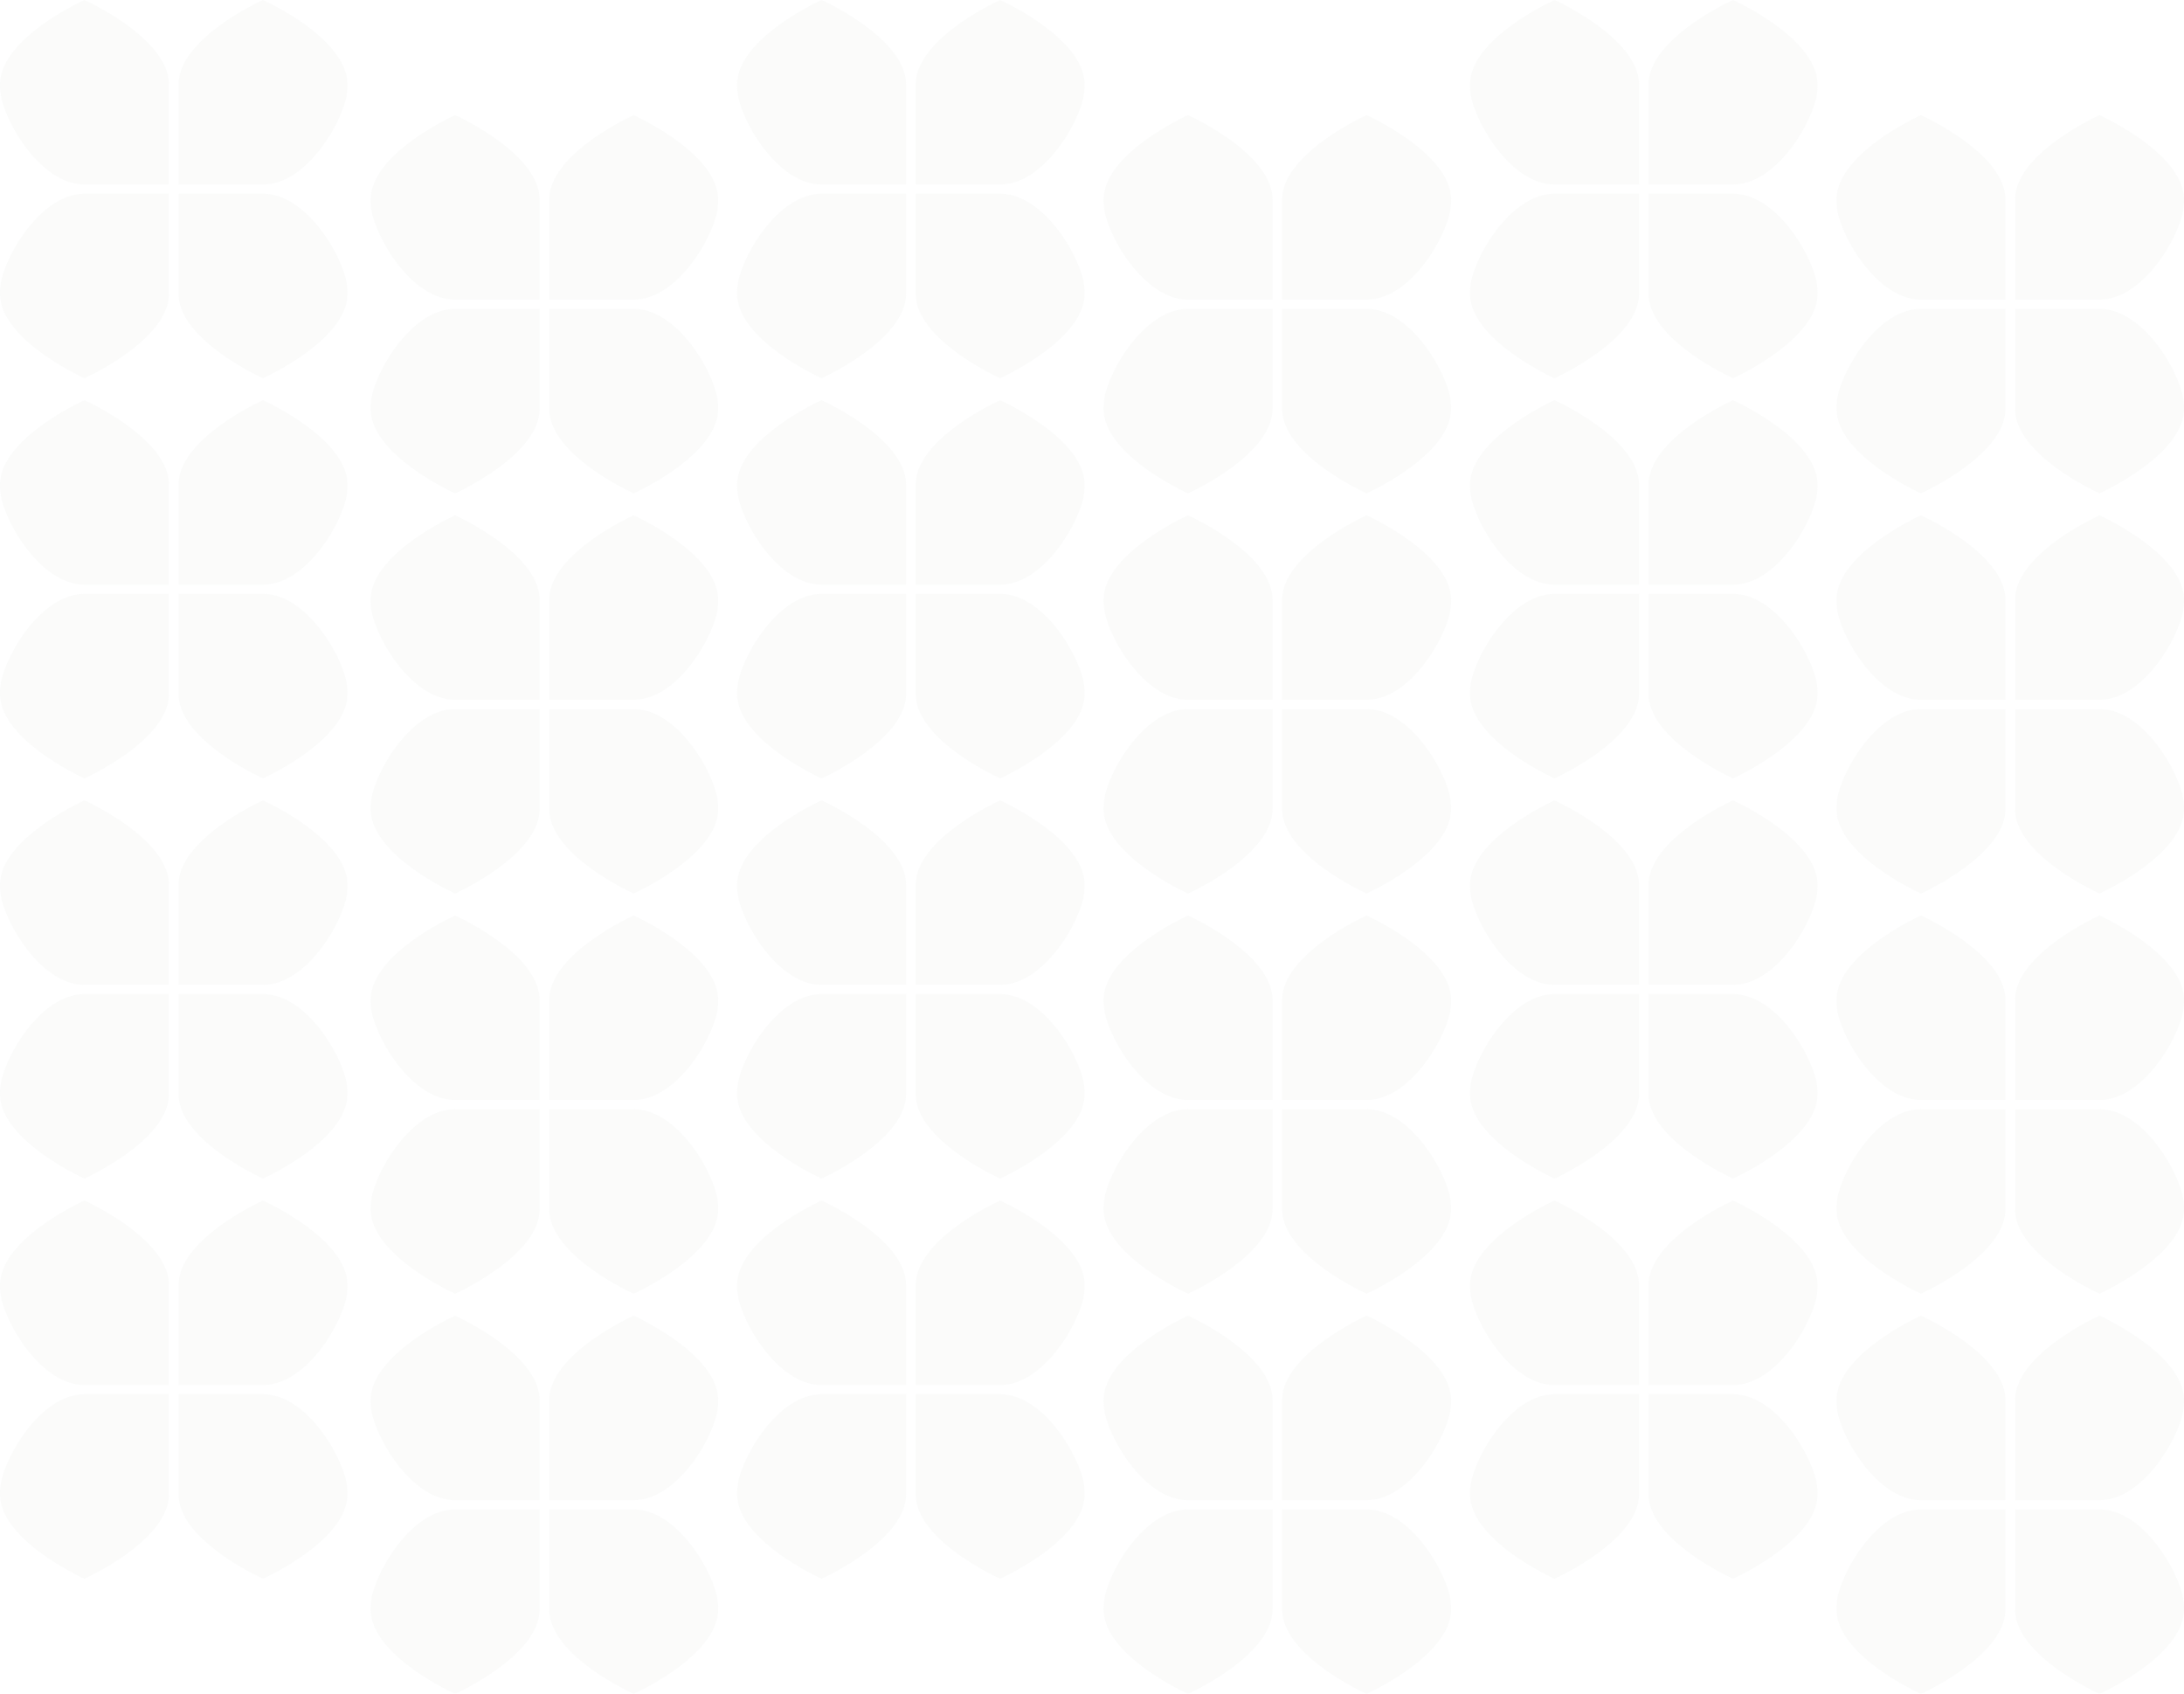 <svg xmlns="http://www.w3.org/2000/svg" xmlns:xlink="http://www.w3.org/1999/xlink" width="1897.813" height="1471.857" viewBox="0 0 1897.813 1471.857">
  <defs>
    <clipPath id="clip-path">
      <path id="Path_876" data-name="Path 876" d="M0-1852.614H1897.813V-3324.471H0Z" transform="translate(0 3324.471)" fill="none"/>
    </clipPath>
    <clipPath id="clip-path-2">
      <rect id="Rectangle_289" data-name="Rectangle 289" width="1919.948" height="1482.039" fill="none"/>
    </clipPath>
  </defs>
  <g id="Group_623" data-name="Group 623" transform="translate(0 3324.471)" opacity="0.52">
    <g id="Group_622" data-name="Group 622" transform="translate(0 -3324.471)" clip-path="url(#clip-path)">
      <g id="Group_621" data-name="Group 621" transform="translate(-11.068 -9.74)" opacity="0.1">
        <g id="Group_620" data-name="Group 620">
          <g id="Group_619" data-name="Group 619" clip-path="url(#clip-path-2)">
            <g id="Group_523" data-name="Group 523" transform="translate(11.068 9.74)">
              <path id="Path_780" data-name="Path 780" d="M-184.8-92.4V-5.48h-73.41c-35.477,0-65.07-47.144-71.917-73.685a53.071,53.071,0,0,1-1.492-13.244c0-40.534,73.409-73.4,73.409-73.4s73.41,32.868,73.41,73.41" transform="translate(331.619 165.81)" fill="#aab5a8"/>
            </g>
            <g id="Group_524" data-name="Group 524" transform="translate(166.216 9.74)">
              <path id="Path_781" data-name="Path 781" d="M0-92.4V-5.48H73.41c35.477,0,65.07-47.144,71.917-73.685a53.072,53.072,0,0,0,1.492-13.244c0-40.534-73.409-73.4-73.409-73.4S0-132.942,0-92.4" transform="translate(0 165.81)" fill="#aab5a8"/>
            </g>
            <g id="Group_525" data-name="Group 525" transform="translate(11.068 178.068)">
              <path id="Path_782" data-name="Path 782" d="M-184.8-109.406v-86.921h-73.41c-35.477,0-65.07,47.144-71.917,73.685a53.068,53.068,0,0,0-1.492,13.243c0,40.534,73.409,73.4,73.409,73.4s73.41-32.868,73.41-73.409" transform="translate(331.619 196.327)" fill="#aab5a8"/>
            </g>
            <g id="Group_526" data-name="Group 526" transform="translate(166.216 178.068)">
              <path id="Path_783" data-name="Path 783" d="M0-109.406v-86.921H73.41c35.477,0,65.07,47.144,71.917,73.685a53.069,53.069,0,0,1,1.492,13.243C146.819-68.865,73.41-36,73.41-36S0-68.865,0-109.406" transform="translate(0 196.327)" fill="#aab5a8"/>
            </g>
            <g id="Group_527" data-name="Group 527" transform="translate(11.068 357.458)">
              <path id="Path_784" data-name="Path 784" d="M-184.8-92.4V-5.48h-73.41c-35.477,0-65.07-47.144-71.917-73.685a53.071,53.071,0,0,1-1.492-13.244c0-40.534,73.409-73.4,73.409-73.4s73.41,32.868,73.41,73.41" transform="translate(331.619 165.81)" fill="#aab5a8"/>
            </g>
            <g id="Group_528" data-name="Group 528" transform="translate(166.216 357.458)">
              <path id="Path_785" data-name="Path 785" d="M0-92.4V-5.48H73.41c35.477,0,65.07-47.144,71.917-73.685a53.072,53.072,0,0,0,1.492-13.244c0-40.534-73.409-73.4-73.409-73.4S0-132.942,0-92.4" transform="translate(0 165.81)" fill="#aab5a8"/>
            </g>
            <g id="Group_529" data-name="Group 529" transform="translate(11.068 525.787)">
              <path id="Path_786" data-name="Path 786" d="M-184.8-109.406v-86.921h-73.41c-35.477,0-65.07,47.144-71.917,73.685a53.071,53.071,0,0,0-1.492,13.243c0,40.534,73.409,73.4,73.409,73.4s73.41-32.868,73.41-73.41" transform="translate(331.619 196.327)" fill="#aab5a8"/>
            </g>
            <g id="Group_530" data-name="Group 530" transform="translate(166.216 525.787)">
              <path id="Path_787" data-name="Path 787" d="M0-109.406v-86.921H73.41c35.477,0,65.07,47.144,71.917,73.685a53.072,53.072,0,0,1,1.492,13.243C146.819-68.865,73.41-36,73.41-36S0-68.865,0-109.406" transform="translate(0 196.327)" fill="#aab5a8"/>
            </g>
            <g id="Group_531" data-name="Group 531" transform="translate(333.166 109.782)">
              <path id="Path_788" data-name="Path 788" d="M-184.8-92.4V-5.48h-73.41c-35.477,0-65.07-47.144-71.917-73.685a53.071,53.071,0,0,1-1.492-13.244c0-40.534,73.409-73.4,73.409-73.4s73.41,32.868,73.41,73.41" transform="translate(331.619 165.81)" fill="#aab5a8"/>
            </g>
            <g id="Group_532" data-name="Group 532" transform="translate(488.313 109.782)">
              <path id="Path_789" data-name="Path 789" d="M0-92.4V-5.48H73.41c35.477,0,65.07-47.144,71.917-73.685a53.072,53.072,0,0,0,1.492-13.244c0-40.534-73.409-73.4-73.409-73.4S0-132.942,0-92.4" transform="translate(0 165.81)" fill="#aab5a8"/>
            </g>
            <g id="Group_533" data-name="Group 533" transform="translate(333.166 278.11)">
              <path id="Path_790" data-name="Path 790" d="M-184.8-109.406v-86.921h-73.41c-35.477,0-65.07,47.144-71.917,73.685a53.071,53.071,0,0,0-1.492,13.243c0,40.534,73.409,73.4,73.409,73.4s73.41-32.868,73.41-73.41" transform="translate(331.619 196.327)" fill="#aab5a8"/>
            </g>
            <g id="Group_534" data-name="Group 534" transform="translate(488.313 278.11)">
              <path id="Path_791" data-name="Path 791" d="M0-109.406v-86.921H73.41c35.477,0,65.07,47.144,71.917,73.685a53.072,53.072,0,0,1,1.492,13.243C146.819-68.865,73.41-36,73.41-36S0-68.865,0-109.406" transform="translate(0 196.327)" fill="#aab5a8"/>
            </g>
            <g id="Group_535" data-name="Group 535" transform="translate(333.166 457.501)">
              <path id="Path_792" data-name="Path 792" d="M-184.8-92.4V-5.479h-73.41c-35.477,0-65.07-47.145-71.917-73.685a53.068,53.068,0,0,1-1.492-13.244c0-40.534,73.409-73.4,73.409-73.4S-184.8-132.941-184.8-92.4" transform="translate(331.619 165.809)" fill="#aab5a8"/>
            </g>
            <g id="Group_536" data-name="Group 536" transform="translate(488.313 457.501)">
              <path id="Path_793" data-name="Path 793" d="M0-92.4V-5.479H73.41c35.477,0,65.07-47.145,71.917-73.685a53.069,53.069,0,0,0,1.492-13.244c0-40.534-73.409-73.4-73.409-73.4S0-132.941,0-92.4" transform="translate(0 165.809)" fill="#aab5a8"/>
            </g>
            <g id="Group_537" data-name="Group 537" transform="translate(333.166 625.829)">
              <path id="Path_794" data-name="Path 794" d="M-184.8-109.406v-86.921h-73.41c-35.477,0-65.07,47.144-71.917,73.685a53.071,53.071,0,0,0-1.492,13.243c0,40.534,73.409,73.4,73.409,73.4s73.41-32.868,73.41-73.41" transform="translate(331.619 196.327)" fill="#aab5a8"/>
            </g>
            <g id="Group_538" data-name="Group 538" transform="translate(488.313 625.829)">
              <path id="Path_795" data-name="Path 795" d="M0-109.406v-86.921H73.41c35.477,0,65.07,47.144,71.917,73.685a53.072,53.072,0,0,1,1.492,13.243C146.819-68.865,73.41-36,73.41-36S0-68.865,0-109.406" transform="translate(0 196.327)" fill="#aab5a8"/>
            </g>
            <g id="Group_539" data-name="Group 539" transform="translate(651.603 9.74)">
              <path id="Path_796" data-name="Path 796" d="M-184.8-92.4V-5.48h-73.409c-35.477,0-65.07-47.144-71.918-73.685a53.071,53.071,0,0,1-1.492-13.244c0-40.534,73.41-73.4,73.41-73.4S-184.8-132.942-184.8-92.4" transform="translate(331.619 165.81)" fill="#aab5a8"/>
            </g>
            <g id="Group_540" data-name="Group 540" transform="translate(806.75 9.74)">
              <path id="Path_797" data-name="Path 797" d="M0-92.4V-5.48H73.41c35.477,0,65.07-47.144,71.917-73.685a53.072,53.072,0,0,0,1.492-13.244c0-40.534-73.409-73.4-73.409-73.4S0-132.942,0-92.4" transform="translate(0 165.81)" fill="#aab5a8"/>
            </g>
            <g id="Group_541" data-name="Group 541" transform="translate(651.603 178.068)">
              <path id="Path_798" data-name="Path 798" d="M-184.8-109.406v-86.921h-73.409c-35.477,0-65.07,47.144-71.918,73.685a53.068,53.068,0,0,0-1.492,13.243c0,40.534,73.41,73.4,73.41,73.4S-184.8-68.865-184.8-109.406" transform="translate(331.619 196.327)" fill="#aab5a8"/>
            </g>
            <g id="Group_542" data-name="Group 542" transform="translate(806.75 178.068)">
              <path id="Path_799" data-name="Path 799" d="M0-109.406v-86.921H73.41c35.477,0,65.07,47.144,71.917,73.685a53.069,53.069,0,0,1,1.492,13.243C146.819-68.865,73.41-36,73.41-36S0-68.865,0-109.406" transform="translate(0 196.327)" fill="#aab5a8"/>
            </g>
            <g id="Group_543" data-name="Group 543" transform="translate(651.603 357.458)">
              <path id="Path_800" data-name="Path 800" d="M-184.8-92.4V-5.48h-73.409c-35.477,0-65.07-47.144-71.918-73.685a53.071,53.071,0,0,1-1.492-13.244c0-40.534,73.41-73.4,73.41-73.4S-184.8-132.942-184.8-92.4" transform="translate(331.619 165.81)" fill="#aab5a8"/>
            </g>
            <g id="Group_544" data-name="Group 544" transform="translate(806.75 357.458)">
              <path id="Path_801" data-name="Path 801" d="M0-92.4V-5.48H73.41c35.477,0,65.07-47.144,71.917-73.685a53.072,53.072,0,0,0,1.492-13.244c0-40.534-73.409-73.4-73.409-73.4S0-132.942,0-92.4" transform="translate(0 165.81)" fill="#aab5a8"/>
            </g>
            <g id="Group_545" data-name="Group 545" transform="translate(651.603 525.787)">
              <path id="Path_802" data-name="Path 802" d="M-184.8-109.406v-86.921h-73.409c-35.477,0-65.07,47.144-71.918,73.685a53.071,53.071,0,0,0-1.492,13.243c0,40.534,73.41,73.4,73.41,73.4s73.409-32.868,73.409-73.41" transform="translate(331.619 196.327)" fill="#aab5a8"/>
            </g>
            <g id="Group_546" data-name="Group 546" transform="translate(806.75 525.787)">
              <path id="Path_803" data-name="Path 803" d="M0-109.406v-86.921H73.41c35.477,0,65.07,47.144,71.917,73.685a53.072,53.072,0,0,1,1.492,13.243C146.819-68.865,73.41-36,73.41-36S0-68.865,0-109.406" transform="translate(0 196.327)" fill="#aab5a8"/>
            </g>
            <g id="Group_547" data-name="Group 547" transform="translate(11.068 705.178)">
              <path id="Path_804" data-name="Path 804" d="M-184.8-92.4V-5.479h-73.41c-35.477,0-65.07-47.145-71.917-73.685a53.068,53.068,0,0,1-1.492-13.244c0-40.534,73.409-73.4,73.409-73.4S-184.8-132.941-184.8-92.4" transform="translate(331.619 165.809)" fill="#aab5a8"/>
            </g>
            <g id="Group_548" data-name="Group 548" transform="translate(166.216 705.178)">
              <path id="Path_805" data-name="Path 805" d="M0-92.4V-5.479H73.41c35.477,0,65.07-47.145,71.917-73.685a53.069,53.069,0,0,0,1.492-13.244c0-40.534-73.409-73.4-73.409-73.4S0-132.941,0-92.4" transform="translate(0 165.809)" fill="#aab5a8"/>
            </g>
            <g id="Group_549" data-name="Group 549" transform="translate(11.068 873.506)">
              <path id="Path_806" data-name="Path 806" d="M-184.8-109.406v-86.921h-73.41c-35.477,0-65.07,47.144-71.917,73.685a53.071,53.071,0,0,0-1.492,13.243c0,40.534,73.409,73.4,73.409,73.4s73.41-32.868,73.41-73.41" transform="translate(331.619 196.327)" fill="#aab5a8"/>
            </g>
            <g id="Group_550" data-name="Group 550" transform="translate(166.216 873.506)">
              <path id="Path_807" data-name="Path 807" d="M0-109.406v-86.921H73.41c35.477,0,65.07,47.144,71.917,73.685a53.072,53.072,0,0,1,1.492,13.243C146.819-68.865,73.41-36,73.41-36S0-68.865,0-109.406" transform="translate(0 196.327)" fill="#aab5a8"/>
            </g>
            <g id="Group_551" data-name="Group 551" transform="translate(11.068 1052.896)">
              <path id="Path_808" data-name="Path 808" d="M-184.8-92.4V-5.48h-73.41c-35.477,0-65.07-47.144-71.917-73.685a53.068,53.068,0,0,1-1.492-13.244c0-40.534,73.409-73.4,73.409-73.4s73.41,32.868,73.41,73.41" transform="translate(331.619 165.81)" fill="#aab5a8"/>
            </g>
            <g id="Group_552" data-name="Group 552" transform="translate(166.216 1052.896)">
              <path id="Path_809" data-name="Path 809" d="M0-92.4V-5.48H73.41c35.477,0,65.07-47.144,71.917-73.685a53.069,53.069,0,0,0,1.492-13.244c0-40.534-73.409-73.4-73.409-73.4S0-132.942,0-92.4" transform="translate(0 165.81)" fill="#aab5a8"/>
            </g>
            <g id="Group_553" data-name="Group 553" transform="translate(11.068 1221.224)">
              <path id="Path_810" data-name="Path 810" d="M-184.8-109.406v-86.921h-73.41c-35.477,0-65.07,47.144-71.917,73.685a53.068,53.068,0,0,0-1.492,13.243c0,40.534,73.409,73.4,73.409,73.4s73.41-32.868,73.41-73.41" transform="translate(331.619 196.327)" fill="#aab5a8"/>
            </g>
            <g id="Group_554" data-name="Group 554" transform="translate(166.216 1221.224)">
              <path id="Path_811" data-name="Path 811" d="M0-109.406v-86.921H73.41c35.477,0,65.07,47.144,71.917,73.685a53.069,53.069,0,0,1,1.492,13.243C146.819-68.865,73.41-36,73.41-36S0-68.865,0-109.406" transform="translate(0 196.327)" fill="#aab5a8"/>
            </g>
            <g id="Group_555" data-name="Group 555" transform="translate(333.166 805.219)">
              <path id="Path_812" data-name="Path 812" d="M-184.8-92.4V-5.48h-73.41c-35.477,0-65.07-47.144-71.917-73.685a53.071,53.071,0,0,1-1.492-13.244c0-40.534,73.409-73.4,73.409-73.4s73.41,32.868,73.41,73.41" transform="translate(331.619 165.81)" fill="#aab5a8"/>
            </g>
            <g id="Group_556" data-name="Group 556" transform="translate(488.313 805.219)">
              <path id="Path_813" data-name="Path 813" d="M0-92.4V-5.48H73.41c35.477,0,65.07-47.144,71.917-73.685a53.072,53.072,0,0,0,1.492-13.244c0-40.534-73.409-73.4-73.409-73.4S0-132.942,0-92.4" transform="translate(0 165.81)" fill="#aab5a8"/>
            </g>
            <g id="Group_557" data-name="Group 557" transform="translate(333.166 973.548)">
              <path id="Path_814" data-name="Path 814" d="M-184.8-109.406v-86.921h-73.41c-35.477,0-65.07,47.144-71.917,73.685a53.068,53.068,0,0,0-1.492,13.243c0,40.534,73.409,73.4,73.409,73.4s73.41-32.868,73.41-73.41" transform="translate(331.619 196.327)" fill="#aab5a8"/>
            </g>
            <g id="Group_558" data-name="Group 558" transform="translate(488.313 973.548)">
              <path id="Path_815" data-name="Path 815" d="M0-109.406v-86.921H73.41c35.477,0,65.07,47.144,71.917,73.685a53.069,53.069,0,0,1,1.492,13.243C146.819-68.865,73.41-36,73.41-36S0-68.865,0-109.406" transform="translate(0 196.327)" fill="#aab5a8"/>
            </g>
            <g id="Group_559" data-name="Group 559" transform="translate(333.166 1152.938)">
              <path id="Path_816" data-name="Path 816" d="M-184.8-92.4V-5.48h-73.41c-35.477,0-65.07-47.144-71.917-73.685a53.068,53.068,0,0,1-1.492-13.244c0-40.534,73.409-73.4,73.409-73.4s73.41,32.868,73.41,73.41" transform="translate(331.619 165.81)" fill="#aab5a8"/>
            </g>
            <g id="Group_560" data-name="Group 560" transform="translate(488.313 1152.938)">
              <path id="Path_817" data-name="Path 817" d="M0-92.4V-5.48H73.41c35.477,0,65.07-47.144,71.917-73.685a53.069,53.069,0,0,0,1.492-13.244c0-40.534-73.409-73.4-73.409-73.4S0-132.942,0-92.4" transform="translate(0 165.81)" fill="#aab5a8"/>
            </g>
            <g id="Group_561" data-name="Group 561" transform="translate(333.166 1321.267)">
              <path id="Path_818" data-name="Path 818" d="M-184.8-109.406v-86.921h-73.41c-35.477,0-65.07,47.144-71.917,73.685a53.071,53.071,0,0,0-1.492,13.243c0,40.534,73.409,73.4,73.409,73.4s73.41-32.868,73.41-73.41" transform="translate(331.619 196.327)" fill="#aab5a8"/>
            </g>
            <g id="Group_562" data-name="Group 562" transform="translate(488.313 1321.267)">
              <path id="Path_819" data-name="Path 819" d="M0-109.406v-86.921H73.41c35.477,0,65.07,47.144,71.917,73.685a53.072,53.072,0,0,1,1.492,13.243C146.819-68.865,73.41-36,73.41-36S0-68.865,0-109.406" transform="translate(0 196.327)" fill="#aab5a8"/>
            </g>
            <g id="Group_563" data-name="Group 563" transform="translate(651.603 705.178)">
              <path id="Path_820" data-name="Path 820" d="M-184.8-92.4V-5.479h-73.409c-35.477,0-65.07-47.145-71.918-73.685a53.068,53.068,0,0,1-1.492-13.244c0-40.534,73.41-73.4,73.41-73.4S-184.8-132.941-184.8-92.4" transform="translate(331.619 165.809)" fill="#aab5a8"/>
            </g>
            <g id="Group_564" data-name="Group 564" transform="translate(806.75 705.178)">
              <path id="Path_821" data-name="Path 821" d="M0-92.4V-5.479H73.41c35.477,0,65.07-47.145,71.917-73.685a53.069,53.069,0,0,0,1.492-13.244c0-40.534-73.409-73.4-73.409-73.4S0-132.941,0-92.4" transform="translate(0 165.809)" fill="#aab5a8"/>
            </g>
            <g id="Group_565" data-name="Group 565" transform="translate(651.603 873.506)">
              <path id="Path_822" data-name="Path 822" d="M-184.8-109.406v-86.921h-73.409c-35.477,0-65.07,47.144-71.918,73.685a53.071,53.071,0,0,0-1.492,13.243c0,40.534,73.41,73.4,73.41,73.4s73.409-32.868,73.409-73.41" transform="translate(331.619 196.327)" fill="#aab5a8"/>
            </g>
            <g id="Group_566" data-name="Group 566" transform="translate(806.75 873.506)">
              <path id="Path_823" data-name="Path 823" d="M0-109.406v-86.921H73.41c35.477,0,65.07,47.144,71.917,73.685a53.072,53.072,0,0,1,1.492,13.243C146.819-68.865,73.41-36,73.41-36S0-68.865,0-109.406" transform="translate(0 196.327)" fill="#aab5a8"/>
            </g>
            <g id="Group_567" data-name="Group 567" transform="translate(651.603 1052.896)">
              <path id="Path_824" data-name="Path 824" d="M-184.8-92.4V-5.48h-73.409c-35.477,0-65.07-47.144-71.918-73.685a53.068,53.068,0,0,1-1.492-13.244c0-40.534,73.41-73.4,73.41-73.4S-184.8-132.942-184.8-92.4" transform="translate(331.619 165.81)" fill="#aab5a8"/>
            </g>
            <g id="Group_568" data-name="Group 568" transform="translate(806.75 1052.896)">
              <path id="Path_825" data-name="Path 825" d="M0-92.4V-5.48H73.41c35.477,0,65.07-47.144,71.917-73.685a53.069,53.069,0,0,0,1.492-13.244c0-40.534-73.409-73.4-73.409-73.4S0-132.942,0-92.4" transform="translate(0 165.81)" fill="#aab5a8"/>
            </g>
            <g id="Group_569" data-name="Group 569" transform="translate(651.603 1221.224)">
              <path id="Path_826" data-name="Path 826" d="M-184.8-109.406v-86.921h-73.409c-35.477,0-65.07,47.144-71.918,73.685a53.068,53.068,0,0,0-1.492,13.243c0,40.534,73.41,73.4,73.41,73.4s73.409-32.868,73.409-73.41" transform="translate(331.619 196.327)" fill="#aab5a8"/>
            </g>
            <g id="Group_570" data-name="Group 570" transform="translate(806.75 1221.224)">
              <path id="Path_827" data-name="Path 827" d="M0-109.406v-86.921H73.41c35.477,0,65.07,47.144,71.917,73.685a53.069,53.069,0,0,1,1.492,13.243C146.819-68.865,73.41-36,73.41-36S0-68.865,0-109.406" transform="translate(0 196.327)" fill="#aab5a8"/>
            </g>
            <g id="Group_571" data-name="Group 571" transform="translate(970.04 109.782)">
              <path id="Path_828" data-name="Path 828" d="M-184.8-92.4V-5.48h-73.409c-35.477,0-65.07-47.144-71.918-73.685a53.071,53.071,0,0,1-1.492-13.244c0-40.534,73.41-73.4,73.41-73.4S-184.8-132.942-184.8-92.4" transform="translate(331.619 165.81)" fill="#aab5a8"/>
            </g>
            <g id="Group_572" data-name="Group 572" transform="translate(1125.188 109.782)">
              <path id="Path_829" data-name="Path 829" d="M0-92.4V-5.48H73.41c35.477,0,65.07-47.144,71.917-73.685a53.072,53.072,0,0,0,1.492-13.244c0-40.534-73.409-73.4-73.409-73.4S0-132.942,0-92.4" transform="translate(0 165.81)" fill="#aab5a8"/>
            </g>
            <g id="Group_573" data-name="Group 573" transform="translate(970.04 278.11)">
              <path id="Path_830" data-name="Path 830" d="M-184.8-109.406v-86.921h-73.409c-35.477,0-65.07,47.144-71.918,73.685a53.071,53.071,0,0,0-1.492,13.243c0,40.534,73.41,73.4,73.41,73.4s73.409-32.868,73.409-73.41" transform="translate(331.619 196.327)" fill="#aab5a8"/>
            </g>
            <g id="Group_574" data-name="Group 574" transform="translate(1125.188 278.11)">
              <path id="Path_831" data-name="Path 831" d="M0-109.406v-86.921H73.41c35.477,0,65.07,47.144,71.917,73.685a53.072,53.072,0,0,1,1.492,13.243C146.819-68.865,73.41-36,73.41-36S0-68.865,0-109.406" transform="translate(0 196.327)" fill="#aab5a8"/>
            </g>
            <g id="Group_575" data-name="Group 575" transform="translate(970.04 457.501)">
              <path id="Path_832" data-name="Path 832" d="M-184.8-92.4V-5.479h-73.409c-35.477,0-65.07-47.145-71.918-73.685a53.068,53.068,0,0,1-1.492-13.244c0-40.534,73.41-73.4,73.41-73.4S-184.8-132.941-184.8-92.4" transform="translate(331.619 165.809)" fill="#aab5a8"/>
            </g>
            <g id="Group_576" data-name="Group 576" transform="translate(1125.188 457.501)">
              <path id="Path_833" data-name="Path 833" d="M0-92.4V-5.479H73.41c35.477,0,65.07-47.145,71.917-73.685a53.069,53.069,0,0,0,1.492-13.244c0-40.534-73.409-73.4-73.409-73.4S0-132.941,0-92.4" transform="translate(0 165.809)" fill="#aab5a8"/>
            </g>
            <g id="Group_577" data-name="Group 577" transform="translate(970.04 625.829)">
              <path id="Path_834" data-name="Path 834" d="M-184.8-109.406v-86.921h-73.409c-35.477,0-65.07,47.144-71.918,73.685a53.071,53.071,0,0,0-1.492,13.243c0,40.534,73.41,73.4,73.41,73.4s73.409-32.868,73.409-73.41" transform="translate(331.619 196.327)" fill="#aab5a8"/>
            </g>
            <g id="Group_578" data-name="Group 578" transform="translate(1125.188 625.829)">
              <path id="Path_835" data-name="Path 835" d="M0-109.406v-86.921H73.41c35.477,0,65.07,47.144,71.917,73.685a53.072,53.072,0,0,1,1.492,13.243C146.819-68.865,73.41-36,73.41-36S0-68.865,0-109.406" transform="translate(0 196.327)" fill="#aab5a8"/>
            </g>
            <g id="Group_579" data-name="Group 579" transform="translate(970.04 805.219)">
              <path id="Path_836" data-name="Path 836" d="M-184.8-92.4V-5.48h-73.409c-35.477,0-65.07-47.144-71.918-73.685a53.071,53.071,0,0,1-1.492-13.244c0-40.534,73.41-73.4,73.41-73.4S-184.8-132.942-184.8-92.4" transform="translate(331.619 165.81)" fill="#aab5a8"/>
            </g>
            <g id="Group_580" data-name="Group 580" transform="translate(1125.188 805.219)">
              <path id="Path_837" data-name="Path 837" d="M0-92.4V-5.48H73.41c35.477,0,65.07-47.144,71.917-73.685a53.072,53.072,0,0,0,1.492-13.244c0-40.534-73.409-73.4-73.409-73.4S0-132.942,0-92.4" transform="translate(0 165.81)" fill="#aab5a8"/>
            </g>
            <g id="Group_581" data-name="Group 581" transform="translate(970.04 973.548)">
              <path id="Path_838" data-name="Path 838" d="M-184.8-109.406v-86.921h-73.409c-35.477,0-65.07,47.144-71.918,73.685a53.068,53.068,0,0,0-1.492,13.243c0,40.534,73.41,73.4,73.41,73.4s73.409-32.868,73.409-73.41" transform="translate(331.619 196.327)" fill="#aab5a8"/>
            </g>
            <g id="Group_582" data-name="Group 582" transform="translate(1125.188 973.548)">
              <path id="Path_839" data-name="Path 839" d="M0-109.406v-86.921H73.41c35.477,0,65.07,47.144,71.917,73.685a53.069,53.069,0,0,1,1.492,13.243C146.819-68.865,73.41-36,73.41-36S0-68.865,0-109.406" transform="translate(0 196.327)" fill="#aab5a8"/>
            </g>
            <g id="Group_583" data-name="Group 583" transform="translate(970.04 1152.938)">
              <path id="Path_840" data-name="Path 840" d="M-184.8-92.4V-5.48h-73.409c-35.477,0-65.07-47.144-71.918-73.685a53.068,53.068,0,0,1-1.492-13.244c0-40.534,73.41-73.4,73.41-73.4S-184.8-132.942-184.8-92.4" transform="translate(331.619 165.81)" fill="#aab5a8"/>
            </g>
            <g id="Group_584" data-name="Group 584" transform="translate(1125.188 1152.938)">
              <path id="Path_841" data-name="Path 841" d="M0-92.4V-5.48H73.41c35.477,0,65.07-47.144,71.917-73.685a53.069,53.069,0,0,0,1.492-13.244c0-40.534-73.409-73.4-73.409-73.4S0-132.942,0-92.4" transform="translate(0 165.81)" fill="#aab5a8"/>
            </g>
            <g id="Group_585" data-name="Group 585" transform="translate(970.04 1321.267)">
              <path id="Path_842" data-name="Path 842" d="M-184.8-109.406v-86.921h-73.409c-35.477,0-65.07,47.144-71.918,73.685a53.071,53.071,0,0,0-1.492,13.243c0,40.534,73.41,73.4,73.41,73.4s73.409-32.868,73.409-73.41" transform="translate(331.619 196.327)" fill="#aab5a8"/>
            </g>
            <g id="Group_586" data-name="Group 586" transform="translate(1125.188 1321.267)">
              <path id="Path_843" data-name="Path 843" d="M0-109.406v-86.921H73.41c35.477,0,65.07,47.144,71.917,73.685a53.072,53.072,0,0,1,1.492,13.243C146.819-68.865,73.41-36,73.41-36S0-68.865,0-109.406" transform="translate(0 196.327)" fill="#aab5a8"/>
            </g>
            <g id="Group_587" data-name="Group 587" transform="translate(1288.477 9.74)">
              <path id="Path_844" data-name="Path 844" d="M-184.8-92.4V-5.48h-73.41c-35.477,0-65.07-47.144-71.917-73.685a53.071,53.071,0,0,1-1.492-13.244c0-40.534,73.409-73.4,73.409-73.4s73.41,32.868,73.41,73.41" transform="translate(331.619 165.81)" fill="#aab5a8"/>
            </g>
            <g id="Group_588" data-name="Group 588" transform="translate(1443.625 9.74)">
              <path id="Path_845" data-name="Path 845" d="M0-92.4V-5.48H73.41c35.477,0,65.07-47.144,71.917-73.685a53.072,53.072,0,0,0,1.492-13.244c0-40.534-73.409-73.4-73.409-73.4S0-132.942,0-92.4" transform="translate(0 165.81)" fill="#aab5a8"/>
            </g>
            <g id="Group_589" data-name="Group 589" transform="translate(1288.477 178.068)">
              <path id="Path_846" data-name="Path 846" d="M-184.8-109.406v-86.921h-73.41c-35.477,0-65.07,47.144-71.917,73.685a53.068,53.068,0,0,0-1.492,13.243c0,40.534,73.409,73.4,73.409,73.4s73.41-32.868,73.41-73.409" transform="translate(331.619 196.327)" fill="#aab5a8"/>
            </g>
            <g id="Group_590" data-name="Group 590" transform="translate(1443.625 178.068)">
              <path id="Path_847" data-name="Path 847" d="M0-109.406v-86.921H73.41c35.477,0,65.07,47.144,71.917,73.685a53.069,53.069,0,0,1,1.492,13.243C146.819-68.865,73.41-36,73.41-36S0-68.865,0-109.406" transform="translate(0 196.327)" fill="#aab5a8"/>
            </g>
            <g id="Group_591" data-name="Group 591" transform="translate(1288.477 357.458)">
              <path id="Path_848" data-name="Path 848" d="M-184.8-92.4V-5.48h-73.41c-35.477,0-65.07-47.144-71.917-73.685a53.071,53.071,0,0,1-1.492-13.244c0-40.534,73.409-73.4,73.409-73.4s73.41,32.868,73.41,73.41" transform="translate(331.619 165.81)" fill="#aab5a8"/>
            </g>
            <g id="Group_592" data-name="Group 592" transform="translate(1443.625 357.458)">
              <path id="Path_849" data-name="Path 849" d="M0-92.4V-5.48H73.41c35.477,0,65.07-47.144,71.917-73.685a53.072,53.072,0,0,0,1.492-13.244c0-40.534-73.409-73.4-73.409-73.4S0-132.942,0-92.4" transform="translate(0 165.81)" fill="#aab5a8"/>
            </g>
            <g id="Group_593" data-name="Group 593" transform="translate(1288.477 525.787)">
              <path id="Path_850" data-name="Path 850" d="M-184.8-109.406v-86.921h-73.41c-35.477,0-65.07,47.144-71.917,73.685a53.071,53.071,0,0,0-1.492,13.243c0,40.534,73.409,73.4,73.409,73.4s73.41-32.868,73.41-73.41" transform="translate(331.619 196.327)" fill="#aab5a8"/>
            </g>
            <g id="Group_594" data-name="Group 594" transform="translate(1443.625 525.787)">
              <path id="Path_851" data-name="Path 851" d="M0-109.406v-86.921H73.41c35.477,0,65.07,47.144,71.917,73.685a53.072,53.072,0,0,1,1.492,13.243C146.819-68.865,73.41-36,73.41-36S0-68.865,0-109.406" transform="translate(0 196.327)" fill="#aab5a8"/>
            </g>
            <g id="Group_595" data-name="Group 595" transform="translate(1288.477 705.178)">
              <path id="Path_852" data-name="Path 852" d="M-184.8-92.4V-5.479h-73.41c-35.477,0-65.07-47.145-71.917-73.685a53.068,53.068,0,0,1-1.492-13.244c0-40.534,73.409-73.4,73.409-73.4S-184.8-132.941-184.8-92.4" transform="translate(331.619 165.809)" fill="#aab5a8"/>
            </g>
            <g id="Group_596" data-name="Group 596" transform="translate(1443.625 705.178)">
              <path id="Path_853" data-name="Path 853" d="M0-92.4V-5.479H73.41c35.477,0,65.07-47.145,71.917-73.685a53.069,53.069,0,0,0,1.492-13.244c0-40.534-73.409-73.4-73.409-73.4S0-132.941,0-92.4" transform="translate(0 165.809)" fill="#aab5a8"/>
            </g>
            <g id="Group_597" data-name="Group 597" transform="translate(1288.477 873.506)">
              <path id="Path_854" data-name="Path 854" d="M-184.8-109.406v-86.921h-73.41c-35.477,0-65.07,47.144-71.917,73.685a53.071,53.071,0,0,0-1.492,13.243c0,40.534,73.409,73.4,73.409,73.4s73.41-32.868,73.41-73.41" transform="translate(331.619 196.327)" fill="#aab5a8"/>
            </g>
            <g id="Group_598" data-name="Group 598" transform="translate(1443.625 873.506)">
              <path id="Path_855" data-name="Path 855" d="M0-109.406v-86.921H73.41c35.477,0,65.07,47.144,71.917,73.685a53.072,53.072,0,0,1,1.492,13.243C146.819-68.865,73.41-36,73.41-36S0-68.865,0-109.406" transform="translate(0 196.327)" fill="#aab5a8"/>
            </g>
            <g id="Group_599" data-name="Group 599" transform="translate(1288.477 1052.896)">
              <path id="Path_856" data-name="Path 856" d="M-184.8-92.4V-5.48h-73.41c-35.477,0-65.07-47.144-71.917-73.685a53.068,53.068,0,0,1-1.492-13.244c0-40.534,73.409-73.4,73.409-73.4s73.41,32.868,73.41,73.41" transform="translate(331.619 165.81)" fill="#aab5a8"/>
            </g>
            <g id="Group_600" data-name="Group 600" transform="translate(1443.625 1052.896)">
              <path id="Path_857" data-name="Path 857" d="M0-92.4V-5.48H73.41c35.477,0,65.07-47.144,71.917-73.685a53.069,53.069,0,0,0,1.492-13.244c0-40.534-73.409-73.4-73.409-73.4S0-132.942,0-92.4" transform="translate(0 165.81)" fill="#aab5a8"/>
            </g>
            <g id="Group_601" data-name="Group 601" transform="translate(1288.477 1221.224)">
              <path id="Path_858" data-name="Path 858" d="M-184.8-109.406v-86.921h-73.41c-35.477,0-65.07,47.144-71.917,73.685a53.068,53.068,0,0,0-1.492,13.243c0,40.534,73.409,73.4,73.409,73.4s73.41-32.868,73.41-73.41" transform="translate(331.619 196.327)" fill="#aab5a8"/>
            </g>
            <g id="Group_602" data-name="Group 602" transform="translate(1443.625 1221.224)">
              <path id="Path_859" data-name="Path 859" d="M0-109.406v-86.921H73.41c35.477,0,65.07,47.144,71.917,73.685a53.069,53.069,0,0,1,1.492,13.243C146.819-68.865,73.41-36,73.41-36S0-68.865,0-109.406" transform="translate(0 196.327)" fill="#aab5a8"/>
            </g>
            <g id="Group_603" data-name="Group 603" transform="translate(1606.914 109.782)">
              <path id="Path_860" data-name="Path 860" d="M-184.8-92.4V-5.48h-73.409c-35.477,0-65.07-47.144-71.918-73.685a53.071,53.071,0,0,1-1.492-13.244c0-40.534,73.41-73.4,73.41-73.4S-184.8-132.942-184.8-92.4" transform="translate(331.619 165.81)" fill="#aab5a8"/>
            </g>
            <g id="Group_604" data-name="Group 604" transform="translate(1762.062 109.782)">
              <path id="Path_861" data-name="Path 861" d="M0-92.4V-5.48H73.41c35.476,0,65.07-47.144,71.917-73.685a53.072,53.072,0,0,0,1.492-13.244c0-40.534-73.409-73.4-73.409-73.4S0-132.942,0-92.4" transform="translate(0 165.81)" fill="#aab5a8"/>
            </g>
            <g id="Group_605" data-name="Group 605" transform="translate(1606.914 278.11)">
              <path id="Path_862" data-name="Path 862" d="M-184.8-109.406v-86.921h-73.409c-35.477,0-65.07,47.144-71.918,73.685a53.071,53.071,0,0,0-1.492,13.243c0,40.534,73.41,73.4,73.41,73.4s73.409-32.868,73.409-73.41" transform="translate(331.619 196.327)" fill="#aab5a8"/>
            </g>
            <g id="Group_606" data-name="Group 606" transform="translate(1762.062 278.11)">
              <path id="Path_863" data-name="Path 863" d="M0-109.406v-86.921H73.41c35.476,0,65.07,47.144,71.917,73.685a53.072,53.072,0,0,1,1.492,13.243C146.819-68.865,73.41-36,73.41-36S0-68.865,0-109.406" transform="translate(0 196.327)" fill="#aab5a8"/>
            </g>
            <g id="Group_607" data-name="Group 607" transform="translate(1606.914 457.501)">
              <path id="Path_864" data-name="Path 864" d="M-184.8-92.4V-5.479h-73.409c-35.477,0-65.07-47.145-71.918-73.685a53.068,53.068,0,0,1-1.492-13.244c0-40.534,73.41-73.4,73.41-73.4S-184.8-132.941-184.8-92.4" transform="translate(331.619 165.809)" fill="#aab5a8"/>
            </g>
            <g id="Group_608" data-name="Group 608" transform="translate(1762.062 457.501)">
              <path id="Path_865" data-name="Path 865" d="M0-92.4V-5.479H73.41c35.476,0,65.07-47.145,71.917-73.685a53.069,53.069,0,0,0,1.492-13.244c0-40.534-73.409-73.4-73.409-73.4S0-132.941,0-92.4" transform="translate(0 165.809)" fill="#aab5a8"/>
            </g>
            <g id="Group_609" data-name="Group 609" transform="translate(1606.914 625.829)">
              <path id="Path_866" data-name="Path 866" d="M-184.8-109.406v-86.921h-73.409c-35.477,0-65.07,47.144-71.918,73.685a53.071,53.071,0,0,0-1.492,13.243c0,40.534,73.41,73.4,73.41,73.4s73.409-32.868,73.409-73.41" transform="translate(331.619 196.327)" fill="#aab5a8"/>
            </g>
            <g id="Group_610" data-name="Group 610" transform="translate(1762.062 625.829)">
              <path id="Path_867" data-name="Path 867" d="M0-109.406v-86.921H73.41c35.476,0,65.07,47.144,71.917,73.685a53.072,53.072,0,0,1,1.492,13.243C146.819-68.865,73.41-36,73.41-36S0-68.865,0-109.406" transform="translate(0 196.327)" fill="#aab5a8"/>
            </g>
            <g id="Group_611" data-name="Group 611" transform="translate(1606.914 805.219)">
              <path id="Path_868" data-name="Path 868" d="M-184.8-92.4V-5.48h-73.409c-35.477,0-65.07-47.144-71.918-73.685a53.071,53.071,0,0,1-1.492-13.244c0-40.534,73.41-73.4,73.41-73.4S-184.8-132.942-184.8-92.4" transform="translate(331.619 165.81)" fill="#aab5a8"/>
            </g>
            <g id="Group_612" data-name="Group 612" transform="translate(1762.062 805.219)">
              <path id="Path_869" data-name="Path 869" d="M0-92.4V-5.48H73.41c35.476,0,65.07-47.144,71.917-73.685a53.072,53.072,0,0,0,1.492-13.244c0-40.534-73.409-73.4-73.409-73.4S0-132.942,0-92.4" transform="translate(0 165.81)" fill="#aab5a8"/>
            </g>
            <g id="Group_613" data-name="Group 613" transform="translate(1606.914 973.548)">
              <path id="Path_870" data-name="Path 870" d="M-184.8-109.406v-86.921h-73.409c-35.477,0-65.07,47.144-71.918,73.685a53.068,53.068,0,0,0-1.492,13.243c0,40.534,73.41,73.4,73.41,73.4s73.409-32.868,73.409-73.41" transform="translate(331.619 196.327)" fill="#aab5a8"/>
            </g>
            <g id="Group_614" data-name="Group 614" transform="translate(1762.062 973.548)">
              <path id="Path_871" data-name="Path 871" d="M0-109.406v-86.921H73.41c35.476,0,65.07,47.144,71.917,73.685a53.069,53.069,0,0,1,1.492,13.243C146.819-68.865,73.41-36,73.41-36S0-68.865,0-109.406" transform="translate(0 196.327)" fill="#aab5a8"/>
            </g>
            <g id="Group_615" data-name="Group 615" transform="translate(1606.914 1152.938)">
              <path id="Path_872" data-name="Path 872" d="M-184.8-92.4V-5.48h-73.409c-35.477,0-65.07-47.144-71.918-73.685a53.068,53.068,0,0,1-1.492-13.244c0-40.534,73.41-73.4,73.41-73.4S-184.8-132.942-184.8-92.4" transform="translate(331.619 165.81)" fill="#aab5a8"/>
            </g>
            <g id="Group_616" data-name="Group 616" transform="translate(1762.062 1152.938)">
              <path id="Path_873" data-name="Path 873" d="M0-92.4V-5.48H73.41c35.476,0,65.07-47.144,71.917-73.685a53.069,53.069,0,0,0,1.492-13.244c0-40.534-73.409-73.4-73.409-73.4S0-132.942,0-92.4" transform="translate(0 165.81)" fill="#aab5a8"/>
            </g>
            <g id="Group_617" data-name="Group 617" transform="translate(1606.914 1321.267)">
              <path id="Path_874" data-name="Path 874" d="M-184.8-109.406v-86.921h-73.409c-35.477,0-65.07,47.144-71.918,73.685a53.071,53.071,0,0,0-1.492,13.243c0,40.534,73.41,73.4,73.41,73.4s73.409-32.868,73.409-73.41" transform="translate(331.619 196.327)" fill="#aab5a8"/>
            </g>
            <g id="Group_618" data-name="Group 618" transform="translate(1762.062 1321.267)">
              <path id="Path_875" data-name="Path 875" d="M0-109.406v-86.921H73.41c35.476,0,65.07,47.144,71.917,73.685a53.072,53.072,0,0,1,1.492,13.243C146.819-68.865,73.41-36,73.41-36S0-68.865,0-109.406" transform="translate(0 196.327)" fill="#aab5a8"/>
            </g>
          </g>
        </g>
      </g>
    </g>
  </g>
</svg>
